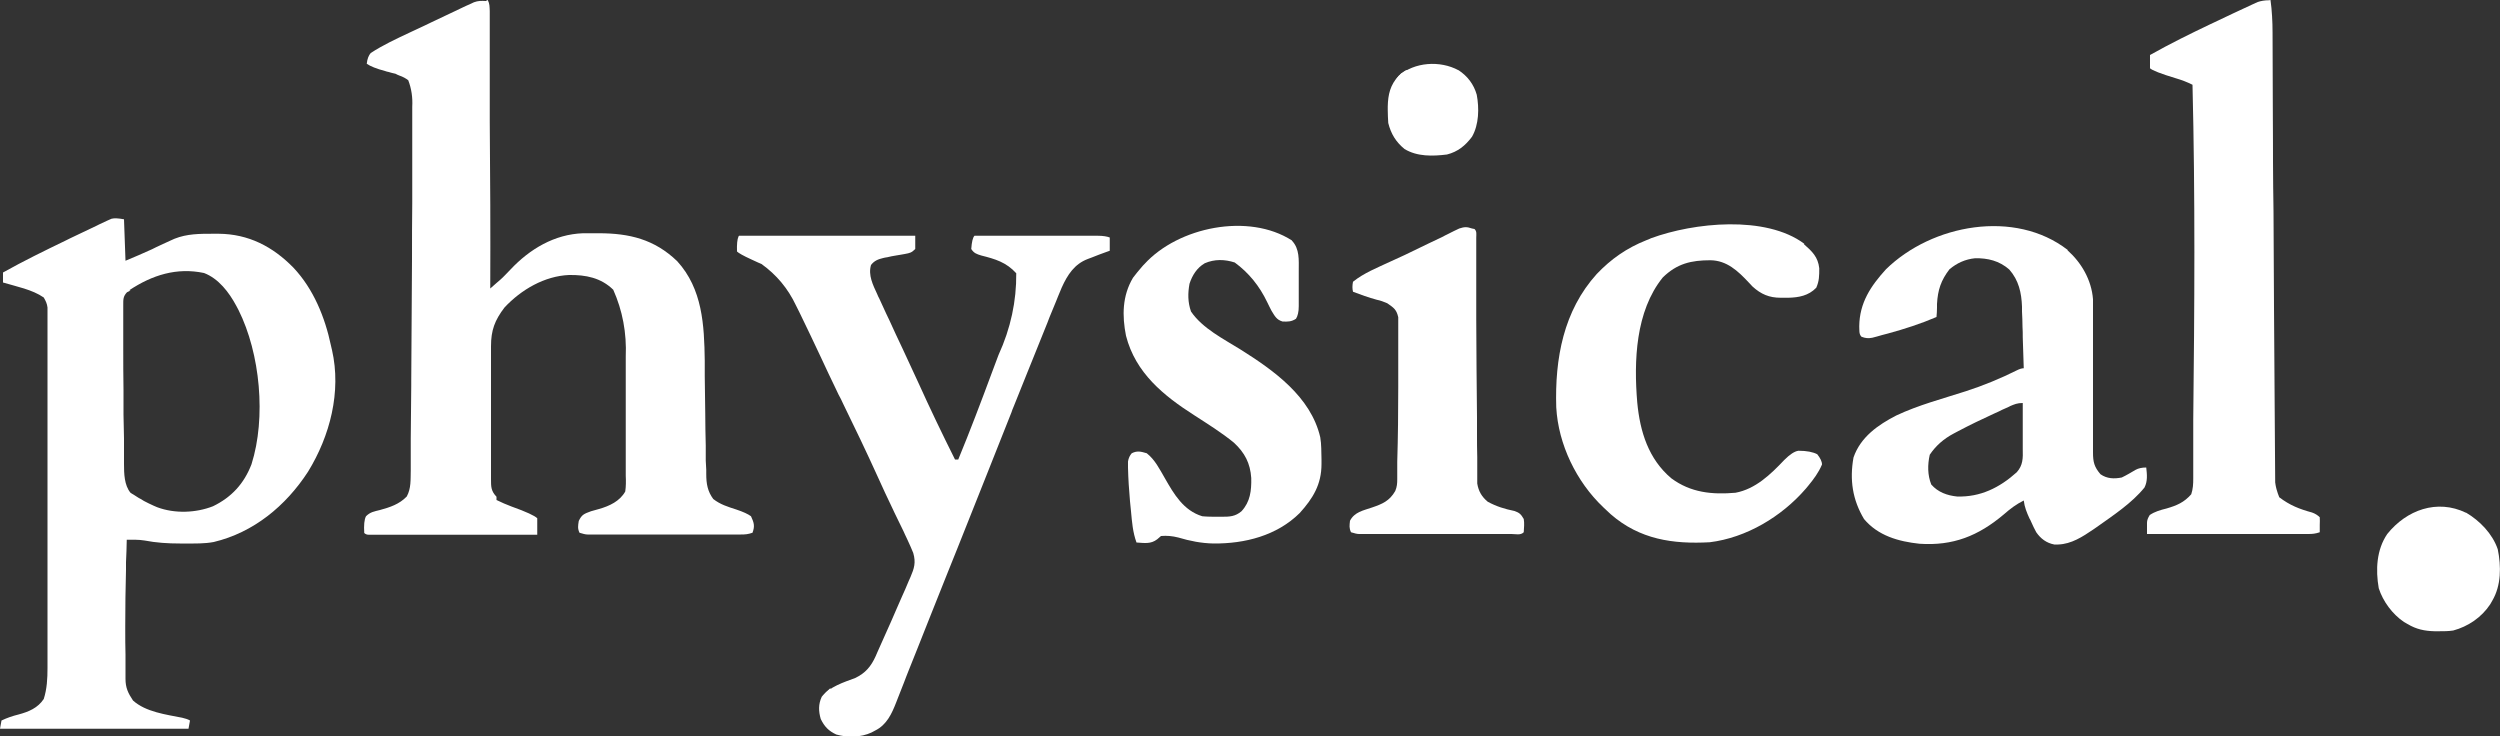 <svg viewBox="0 0 100 29.44" version="1.1" xmlns="http://www.w3.org/2000/svg" id="Capa_1">
  
  <rect x="0" y="0" width="100" height="29.44" fill="#333333" stroke="none"/>
  
  <defs>
    <style>
      .st0 {
        fill: #fff;
      }
    </style>
  </defs>
  <path d="M19.51,0c.08.16.07.26.08.44,0,.06,0,.13,0,.19v.21c0,.07,0,.15,0,.23,0,.25,0,.5,0,.75,0,.17,0,.35,0,.52,0,.37,0,.74,0,1.11,0,.37,0,.75,0,1.12v.27c.02,2.23.03,4.47.02,6.7.08-.07.17-.15.25-.22.05-.04.09-.08.14-.12.15-.13.28-.28.42-.42.77-.82,1.76-1.41,2.9-1.45.17,0,.34,0,.5,0h.13c1.22,0,2.23.24,3.14,1.12,1.01,1.11,1.08,2.55,1.1,3.98,0,.2,0,.4,0,.61,0,.5.02,1,.02,1.5,0,.43.01.85.02,1.28v.6c.01.12.01.24.02.37,0,.05,0,.11,0,.17,0,.38.05.69.28,1,.28.22.58.31.92.42.27.09.47.18.59.27.12.26.16.39.06.66-.18.06-.28.07-.47.07h-6.13c-.08,0-.19-.03-.32-.07-.08-.17-.06-.28-.03-.47.12-.26.22-.29.49-.39.11-.03.21-.06.32-.09.42-.12.83-.31,1.05-.7.03-.21.03-.42.02-.63v-1.28c0-.31,0-.62,0-.93,0-.4,0-.79,0-1.19v-1.36c.04-.96-.13-1.85-.5-2.68-.49-.48-1.1-.6-1.77-.59-.97.04-1.91.58-2.58,1.3-.39.51-.54.91-.54,1.55v2.11c0,.38,0,.76,0,1.14v1.89c0,.06,0,.12,0,.18,0,.3,0,.47.22.7v.13c.2.1.39.18.6.26.59.21.93.37,1.03.47,0,.11,0,.22,0,.34,0,.06,0,.12,0,.18,0,.05,0,.09,0,.14-.89,0-1.78,0-2.68,0-.41,0-.83,0-1.24,0h-2.82c-.08,0-.14-.03-.18-.07-.02-.31,0-.54.07-.67.17-.17.32-.19.56-.25.4-.11.77-.23,1.07-.54.18-.33.15-.68.16-1.04,0-.07,0-.15,0-.22,0-.25,0-.5,0-.75,0-.09,0-.18,0-.27,0-.72.02-1.44.02-2.16,0-.06,0-.12,0-.17.01-1.62.02-3.25.03-4.87,0-.76,0-1.52.01-2.28,0-.54,0-1.09,0-1.63,0-.32,0-.64,0-.97,0-.3,0-.6,0-.9,0-.11,0-.22,0-.33.02-.37-.03-.72-.16-1.06-.09-.07-.21-.14-.36-.19-.05-.02-.1-.04-.15-.07-.04-.01-.09-.02-.13-.03-.05-.01-.1-.03-.14-.04-.05-.01-.1-.02-.15-.04-.34-.09-.59-.19-.73-.29.02-.2.08-.34.16-.43.49-.32,1.01-.56,1.54-.81.1-.05.2-.09.3-.14.2-.09.4-.19.59-.28.26-.12.51-.24.76-.36.14-.07.28-.13.42-.2.06-.03.13-.06.19-.09.06-.03.12-.05.18-.08.05-.02.1-.05.15-.07.16-.06.3-.06.47-.05h0s0,0,0,0h0Z" class="st0"></path>
  <path d="M4.96,8.77c.02.55.04,1.1.06,1.66.36-.15.71-.3,1.06-.46.23-.12.47-.22.7-.33.06-.03.13-.06.2-.09.5-.2,1-.2,1.54-.2.07,0,.15,0,.23,0,1.19.01,2.16.51,2.99,1.36.8.85,1.26,1.98,1.5,3.12.01.06.03.12.04.17.38,1.67-.08,3.44-.96,4.87-.89,1.37-2.18,2.43-3.77,2.81-.37.07-.74.06-1.12.06-.08,0-.16,0-.24,0-.48,0-.94-.03-1.41-.12-.24-.04-.47-.03-.71-.03,0,.3-.02.6-.03.9,0,.1,0,.2,0,.3-.02.75-.03,1.5-.03,2.25v.16c0,.33,0,.65.01.98,0,.11,0,.22,0,.33,0,.16,0,.33,0,.49v.15c0,.36.1.57.3.87.51.46,1.32.56,1.97.69.12.03.23.06.31.11-.02.11-.04.22-.06.33H0c.02-.11.04-.22.06-.33.23-.11.44-.18.68-.24.41-.11.77-.26,1.01-.62.13-.41.15-.82.15-1.24v-14.42c-.02-.16-.07-.26-.15-.4-.46-.32-1.1-.44-1.63-.6v-.4c.82-.46,1.66-.87,2.51-1.28.05-.03.11-.05.16-.08.35-.17.7-.33,1.05-.5.04-.02.08-.04.12-.06.11-.05.22-.1.32-.15.06-.03.12-.05.18-.08.11-.03.27-.02.49.02h0s0,0,0,0h0ZM5.22,11.62s-.09.05-.14.07c-.16.17-.15.29-.15.52,0,.06,0,.11,0,.17,0,.13,0,.27,0,.4,0,.08,0,.15,0,.23,0,.3,0,.61,0,.91,0,.56,0,1.12.01,1.68v.98c.01.32.01.64.02.96,0,.12,0,.24,0,.36,0,.17,0,.34,0,.51v.15c0,.38.01.85.26,1.15.04.03.08.05.13.08.05.03.09.06.14.09.05.03.09.06.14.08.04.02.08.05.13.08.13.07.26.13.39.19.05.02.09.04.14.06.7.26,1.54.23,2.23-.04.74-.36,1.24-.9,1.54-1.68.59-1.86.35-4.43-.52-6.17-.03-.06-.06-.11-.09-.17-.29-.54-.71-1.09-1.29-1.31-1.09-.23-2.07.08-2.99.69h0s0,0,0,0h0Z" class="st0"></path>
  <path d="M29.56,9.43h7.05v.53c-.15.15-.21.16-.42.2-.06.01-.11.02-.17.03-.06.01-.12.02-.18.03-.12.02-.24.04-.35.07-.05,0-.1.02-.16.03-.21.05-.36.11-.49.28-.12.41.08.8.25,1.17.02.06.05.11.08.17.09.2.18.4.28.61.04.08.08.17.12.25.17.38.35.76.53,1.14.21.45.42.91.63,1.36.47,1.04.96,2.06,1.47,3.08h.13c.47-1.14.91-2.3,1.34-3.46.09-.24.18-.48.27-.72.49-1.07.72-2.16.71-3.27-.4-.44-.84-.57-1.4-.71-.19-.06-.29-.09-.4-.26.02-.28.06-.46.13-.53.16,0,.33,0,.49,0h4.44c.22,0,.38.03.48.07v.53s-.09.03-.14.05c-.19.07-.39.14-.58.22-.05.02-.11.04-.16.06-.53.2-.81.63-1.04,1.14-.05.12-.1.24-.15.36-.03.07-.05.13-.08.2-.09.21-.17.42-.26.63-.03.07-.05.14-.08.21-.2.5-.4.99-.6,1.49-.06.16-.13.31-.19.47-.19.47-.38.95-.57,1.42-.03.07-.06.14-.08.21-.33.84-.67,1.68-1,2.52-.39.98-.78,1.96-1.17,2.94l-.37.92c-.25.63-.5,1.25-.75,1.88-.16.4-.32.8-.48,1.21-.12.3-.24.6-.36.9-.06.14-.11.29-.17.44-.08.2-.16.4-.24.61-.02.06-.05.12-.07.18-.18.46-.38.9-.84,1.13-.05.03-.1.05-.15.08-.43.2-.96.21-1.41.08-.3-.14-.47-.31-.62-.62-.09-.31-.1-.59.04-.89.31-.4.88-.58,1.34-.75.41-.2.63-.46.82-.88.02-.05.04-.09.06-.14.07-.16.14-.31.21-.47.03-.06.05-.12.08-.18.18-.39.35-.79.52-1.18.06-.14.12-.28.18-.41.09-.2.18-.4.26-.6.03-.06.05-.12.08-.18.15-.35.22-.58.11-.96-.06-.15-.13-.31-.2-.46-.02-.04-.04-.09-.06-.13-.04-.09-.09-.18-.13-.28-.12-.25-.24-.5-.36-.74-.02-.05-.05-.1-.07-.15-.21-.43-.41-.87-.61-1.31-.44-.97-.9-1.93-1.37-2.89-.06-.13-.12-.26-.19-.38-.03-.06-.06-.12-.09-.19-.21-.44-.42-.87-.62-1.31-.28-.59-.55-1.17-.84-1.76-.05-.1-.1-.2-.15-.3-.32-.68-.78-1.23-1.38-1.66-.04-.02-.09-.04-.14-.06-.09-.04-.17-.08-.26-.12-.33-.15-.52-.26-.58-.32-.01-.29.01-.49.06-.6h0s0,0,0,0Z" class="st0"></path>
  <path d="M82.7,10.01c.56.5.96,1.19,1.02,1.96,0,.17,0,.35,0,.52v.62c0,.22,0,.45,0,.67,0,.64,0,1.27,0,1.91,0,.39,0,.78,0,1.17v.44c0,.21,0,.41,0,.62,0,.06,0,.12,0,.18,0,.38.05.58.3.87.26.18.54.19.85.13.19-.09.37-.2.56-.31.11-.06.25-.09.42-.09.03.28.06.54-.07.8-.51.63-1.26,1.12-1.92,1.59-.04.03-.08.06-.13.09-.43.29-.87.58-1.4.6-.05,0-.11,0-.16,0-.31-.06-.54-.23-.72-.49-.07-.13-.14-.27-.2-.41-.02-.05-.04-.09-.07-.14-.11-.24-.2-.46-.23-.72-.3.15-.54.33-.79.55-1.03.87-2.04,1.27-3.38,1.18-.84-.09-1.66-.32-2.22-.99-.46-.77-.58-1.57-.42-2.46.28-.82.99-1.31,1.71-1.68.89-.42,1.85-.67,2.78-.97.71-.23,1.39-.51,2.05-.84.1-.05.19-.08.27-.08-.01-.41-.03-.83-.04-1.24,0-.14,0-.28-.01-.42,0-.2-.01-.41-.02-.61,0-.06,0-.12,0-.19-.02-.56-.13-1.06-.51-1.49-.4-.35-.86-.46-1.37-.45-.39.04-.72.19-1.02.44-.34.44-.47.83-.5,1.39,0,.05,0,.1,0,.15,0,.12-.01.25-.02.37-.63.27-1.28.48-1.94.66-.07.02-.15.04-.23.06s-.15.04-.21.06c-.06.02-.13.03-.19.05-.17.03-.27.02-.43-.04-.11-.11-.08-.26-.09-.42.01-.94.46-1.61,1.07-2.28,1.84-1.8,5.16-2.41,7.27-.77h0ZM80.38,16.26c-.07.03-.13.06-.2.09-.07.03-.14.06-.21.1-.07.03-.14.06-.22.1-.48.22-.96.45-1.43.7-.06.03-.11.06-.17.09-.4.21-.72.49-.96.85-.09.4-.09.81.06,1.19.27.31.64.44,1.03.48.93.03,1.7-.35,2.39-.97.25-.28.25-.56.24-.93v-.16c0-.17,0-.34,0-.5,0-.11,0-.23,0-.34,0-.28,0-.56,0-.84-.22,0-.33.05-.52.13h0s0,0,0,0h0Z" class="st0"></path>
  <path d="M90.82,0c.06.43.08.86.08,1.3,0,.08,0,.15,0,.23,0,.25,0,.51,0,.76,0,.18,0,.36,0,.55,0,.39,0,.78,0,1.18,0,.57,0,1.13.01,1.7,0,.92.01,1.84.02,2.76,0,.05,0,.11,0,.17,0,.39,0,.78,0,1.17,0,.45,0,.89,0,1.34,0,.05,0,.11,0,.17,0,.92.01,1.84.02,2.75,0,.57,0,1.13,0,1.7,0,.39,0,.78,0,1.16,0,.22,0,.45,0,.67,0,.24,0,.49,0,.73v.21c-.02.47.05.92.22,1.34.42.32.8.47,1.31.61.12.04.23.11.31.19,0,.1.01.2,0,.31,0,.05,0,.11,0,.16,0,.04,0,.08,0,.13-.18.06-.29.07-.47.07h-1.66c-.4,0-.79,0-1.19,0h-1.21c-.79,0-1.59,0-2.38,0,0-.1,0-.19,0-.29,0-.05,0-.11,0-.16,0-.1.04-.2.11-.31.21-.14.43-.2.67-.26.41-.12.7-.24.99-.57.07-.22.08-.4.08-.63,0-.04,0-.09,0-.13,0-.15,0-.3,0-.45,0-.11,0-.22,0-.32,0-.3,0-.59,0-.89v-.56c.05-4.47.08-8.94-.03-13.4-.22-.11-.43-.19-.67-.26-.6-.18-.95-.32-1.03-.4,0-.18,0-.35,0-.53.8-.45,1.61-.85,2.43-1.24.05-.02.1-.05.15-.07.5-.24,1.01-.48,1.51-.71.07-.03.14-.06.22-.1.12-.04.27-.07.45-.07h0s0,0,0,0Z" class="st0"></path>
  <path d="M72.16,9.77c.33.29.56.51.61.96,0,.3,0,.51-.12.78-.31.32-.7.39-1.12.4h-.15s-.1,0-.15,0c-.46,0-.79-.14-1.13-.45-.05-.05-.1-.11-.15-.16-.44-.47-.88-.88-1.53-.89-.77,0-1.34.13-1.91.69-1.09,1.35-1.16,3.34-1.02,5,.11,1.17.45,2.26,1.36,3.03.78.58,1.64.66,2.57.58.8-.15,1.4-.73,1.95-1.31.22-.22.41-.35.57-.37.33,0,.58.05.75.14.12.15.19.29.19.41-.14.33-.33.58-.55.85-.03.04-.07.08-.1.12-.97,1.12-2.38,1.96-3.84,2.14-1.47.08-2.8-.11-3.96-1.12-.05-.05-.1-.09-.15-.14-.05-.05-.11-.1-.16-.15-1.06-1.01-1.79-2.5-1.87-3.99-.06-1.95.29-3.86,1.62-5.33.57-.6,1.2-1.04,1.98-1.35.06-.02.13-.05.19-.08,1.71-.63,4.59-.93,6.13.22h0Z" class="st0"></path>
  <path d="M51.68,9.63c.31.33.27.77.27,1.2,0,.05,0,.1,0,.15,0,.11,0,.21,0,.32,0,.16,0,.33,0,.49,0,.1,0,.21,0,.31,0,.05,0,.1,0,.15,0,.22-.04.39-.11.5-.18.12-.33.12-.54.11-.24-.07-.31-.22-.44-.43-.06-.11-.11-.22-.17-.34-.31-.65-.74-1.18-1.3-1.59-.4-.13-.81-.14-1.2.03-.31.18-.5.48-.61.82-.07.38-.07.74.06,1.11.46.68,1.31,1.1,1.98,1.52,1.32.83,2.81,1.88,3.19,3.51.05.29.04.58.05.88,0,.06,0,.13,0,.19,0,.82-.34,1.37-.87,1.96-.92.91-2.2,1.23-3.45,1.22-.49-.01-.94-.1-1.41-.24-.24-.06-.45-.08-.69-.06-.05.04-.1.09-.15.13-.26.2-.51.15-.83.13-.15-.41-.18-.82-.22-1.25-.01-.13-.03-.27-.04-.4-.04-.45-.07-.9-.08-1.35,0-.08,0-.16,0-.24.02-.13.07-.24.15-.33.22-.11.36-.07.6,0,.33.26.51.63.72.99.37.65.75,1.3,1.5,1.53.21.02.41.02.62.02.05,0,.11,0,.17,0,.31,0,.53-.01.78-.22.35-.38.4-.82.39-1.33-.04-.59-.26-1.01-.69-1.41-.5-.41-1.05-.75-1.59-1.1-1.22-.78-2.35-1.69-2.73-3.18-.16-.8-.15-1.6.28-2.32.11-.15.23-.29.35-.43.03-.04.07-.08.11-.12,1.35-1.48,4.16-2.06,5.9-.94h0,0Z" class="st0"></path>
  <path d="M58.98,9.16c.1.1.07.2.07.35,0,.06,0,.12,0,.18v.2c0,.07,0,.14,0,.21,0,.15,0,.31,0,.47,0,.25,0,.5,0,.74,0,.49,0,.97,0,1.46,0,1.31.02,2.61.03,3.92,0,.22,0,.44,0,.65,0,.32,0,.64.01.95,0,.11,0,.23,0,.34,0,.15,0,.3,0,.46,0,.08,0,.17,0,.25.05.31.18.53.42.73.35.19.68.29,1.07.37.2.07.26.13.37.32.03.18.01.34,0,.53-.13.13-.32.07-.49.07h-6.1c-.08,0-.19-.03-.32-.07-.08-.17-.06-.28-.04-.46.18-.35.53-.41.88-.53.41-.14.7-.26.93-.66.07-.17.08-.3.08-.48,0-.07,0-.14,0-.21,0-.08,0-.15,0-.23,0-.08,0-.16,0-.25.03-1,.04-2,.04-2.99,0-.29,0-.59,0-.88,0-.29,0-.58,0-.87,0-.11,0-.22,0-.33,0-.15,0-.3,0-.45,0-.09,0-.17,0-.26-.07-.31-.18-.38-.44-.56-.14-.06-.27-.11-.42-.14-.33-.09-.64-.2-.95-.32-.03-.12-.03-.25,0-.4.43-.35.99-.57,1.48-.8.16-.07.32-.15.48-.22.04-.02.08-.04.13-.06.31-.15.62-.3.93-.45.13-.06.27-.13.4-.19.09-.04.17-.08.26-.13.12-.06.24-.12.36-.18.07-.03.14-.07.21-.1.21-.07.31-.07.51,0h0s0,0,0,0Z" class="st0"></path>
  <path d="M98.65,20.51c.54.32,1.05.84,1.26,1.46.14.68.14,1.45-.22,2.06-.03.05-.05.09-.08.14-.35.53-.89.89-1.48,1.05-.19.03-.38.03-.58.03-.05,0-.1,0-.16,0-.41-.01-.74-.08-1.09-.29-.05-.03-.09-.05-.14-.08-.46-.31-.84-.82-1.01-1.35-.13-.74-.09-1.54.34-2.17.77-.96,1.99-1.41,3.15-.85h0Z" class="st0"></path>
  <path d="M58.33,2.8c.37.24.62.57.74.99.1.54.09,1.19-.19,1.68-.27.36-.57.6-1,.71-.57.07-1.19.09-1.7-.22-.34-.28-.54-.6-.65-1.04-.01-.18-.02-.35-.02-.52v-.14c.01-.48.1-.87.44-1.23.63-.55,1.65-.62,2.39-.22h0Z" class="st0"></path>
  <path d="M90.82.67h.06c.04,6.26.09,12.52.13,18.97-.18-.27-.2-.47-.2-.79v-4.84c0-.92,0-1.84,0-2.77,0-.9,0-1.79,0-2.69v-1c0-2.3,0-4.6,0-6.9h0,0Z" class="st0"></path>
  <path d="M56.24,2.8s.09.04.13.07c-.19.2-.39.39-.59.6,0-.26.09-.34.26-.53.06-.04.13-.09.2-.13h0Z" class="st0"></path>
  <path d="M33.21,27.54s.09.04.13.07c-.15.15-.3.31-.46.46,0-.13.05-.26.16-.38.05-.05.11-.1.16-.15h0Z" class="st0"></path>
</svg>